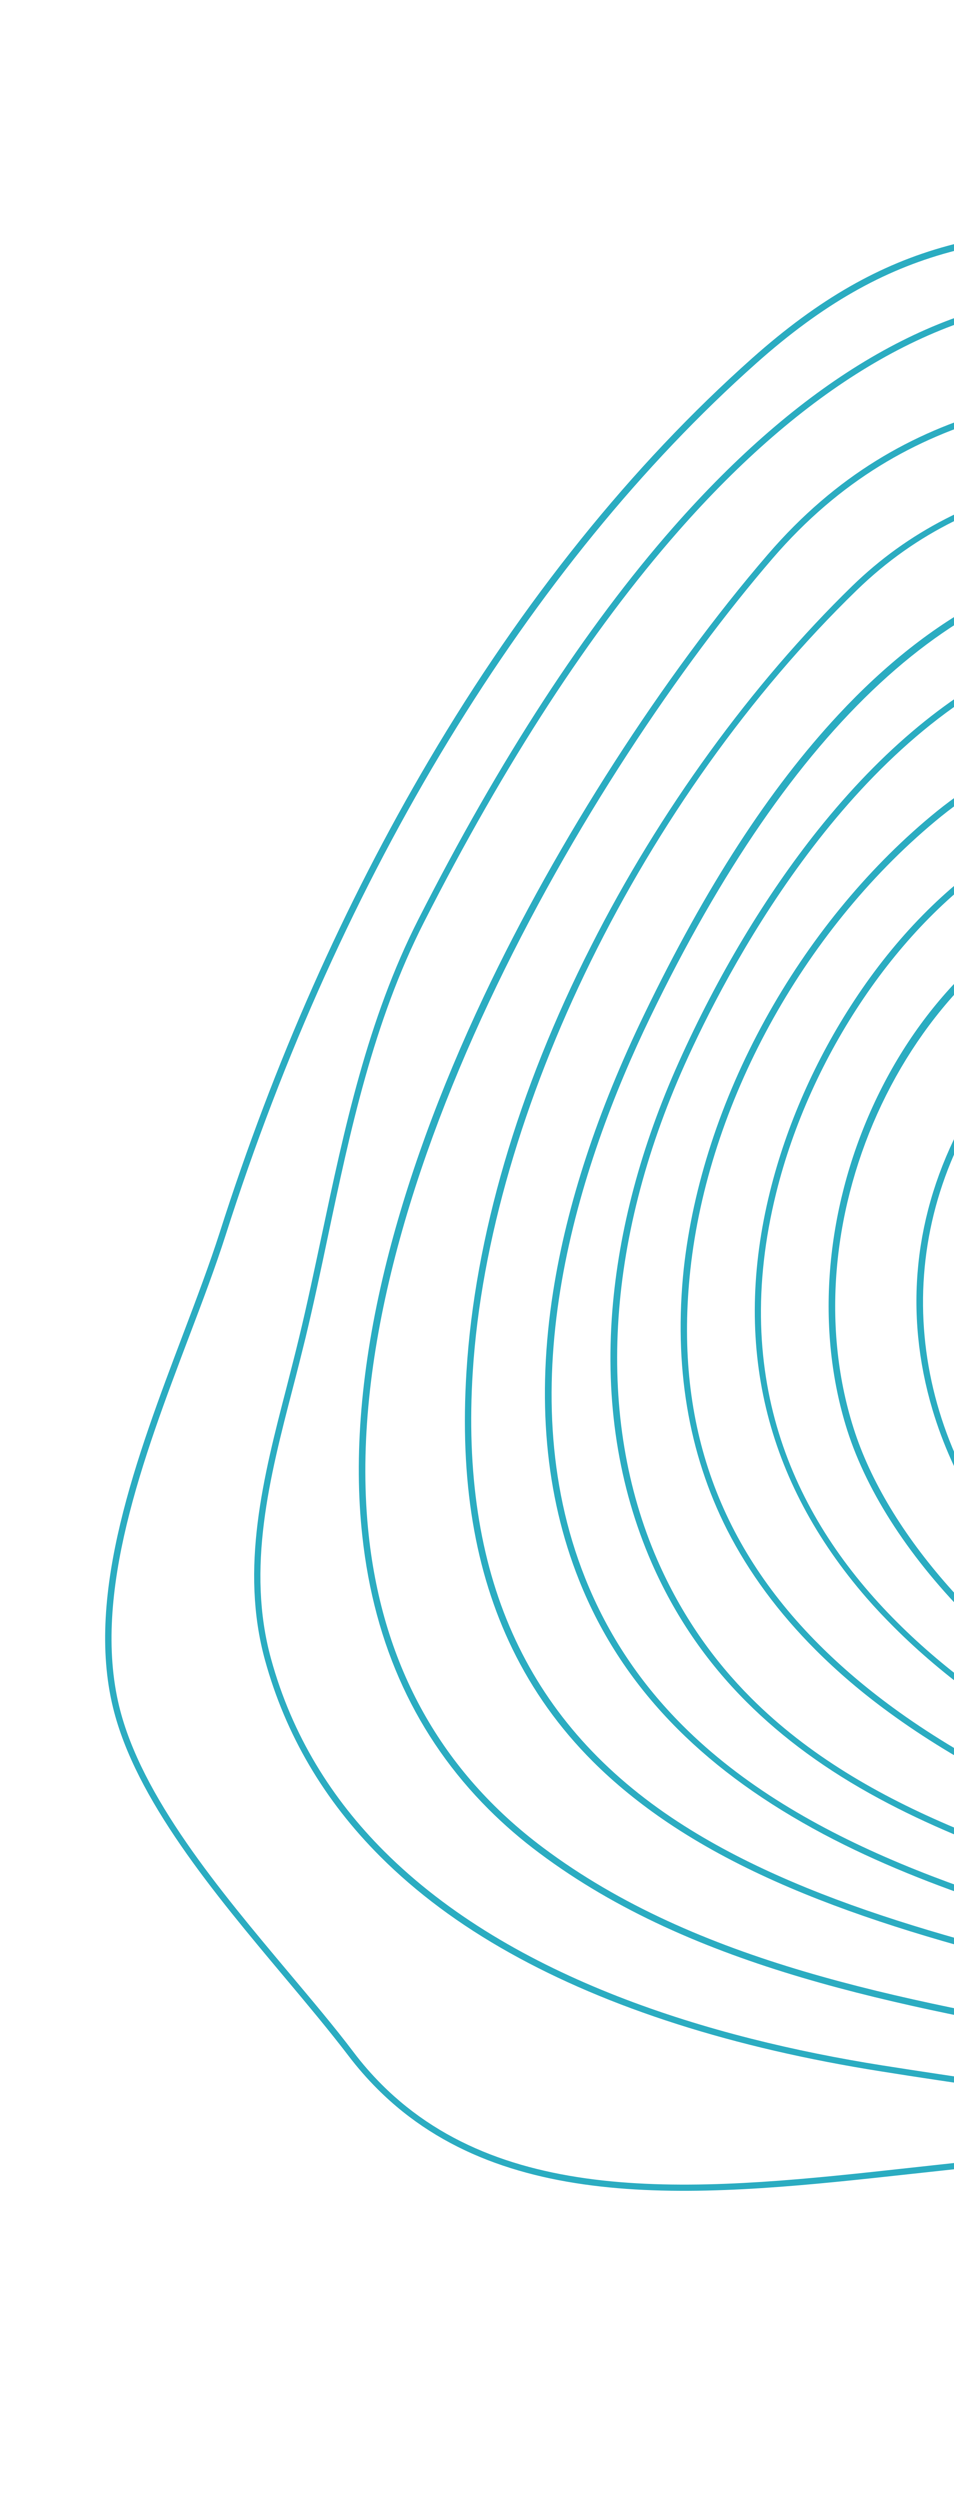 <svg width="213" height="558" viewBox="0 0 213 558" fill="none" xmlns="http://www.w3.org/2000/svg">
<path d="M327.96 38.707C307.461 45.34 286.262 52.223 262.86 51.197C222.463 49.395 197.935 53.249 167.901 79.98C141.02 103.907 116.767 134.067 95.768 169.683C76.846 201.77 61.128 237.211 49.064 275.054C46.786 282.137 43.908 289.771 40.855 297.83C30.618 324.886 18.979 355.547 25.236 381.126C30.242 401.65 47.913 422.674 63.505 441.27C68.712 447.477 73.592 453.309 77.772 458.79C79.824 461.494 82.002 463.971 84.279 466.249C113.163 495.132 158.915 490.076 203.266 485.221C229.471 482.343 254.225 479.614 275.675 483.394C330.788 493.055 368.857 526.068 409.178 560.983C420.817 571.07 432.855 581.507 445.295 591.293C470.674 611.266 493.2 624.231 514.224 630.939C543.057 640.149 568.612 637.121 590.236 621.953C604.878 611.666 613.363 598.676 615.365 583.359C617.768 565.038 611.336 543.588 595.668 517.808C582.503 496.134 565.658 476.035 552.143 459.917C548.889 456.062 545.81 452.383 543.132 449.104C498.881 394.842 479.985 354.521 499.457 284.79C503.061 271.876 506.14 257.934 509.143 244.419C514.474 220.366 519.981 195.488 528.866 173.688C532.32 165.278 537.025 156.968 541.605 148.884C552.168 130.263 563.105 111.016 559.676 88.365C556.573 67.941 548.589 49.845 537.2 37.306C524.085 22.889 506.765 16.231 487.168 18.058C471.124 19.535 454.605 20.586 438.662 21.562C418.264 22.839 397.214 24.166 376.766 26.443C359.571 28.471 343.503 33.676 327.96 38.707ZM438.737 23.089C454.706 22.088 471.2 21.062 487.293 19.585C507.216 17.733 522.559 24.666 533.897 36.004C547.587 49.695 555.421 69.843 558.275 88.715C561.654 110.865 550.816 129.912 540.379 148.308C535.799 156.393 531.043 164.752 527.564 173.237C518.629 195.137 513.098 220.091 507.767 244.194C504.788 257.684 501.685 271.6 498.105 284.49C488.645 318.329 487.969 346.436 496.003 372.892C503.011 396.018 516.777 419.095 542.031 450.055C544.709 453.334 547.788 457.013 551.041 460.868C564.532 476.961 581.351 496.985 594.441 518.584C609.909 544.064 616.316 565.188 613.939 583.184C611.986 598.101 603.727 610.765 589.41 620.777C568.186 635.694 543.007 638.647 514.624 629.587C493.801 622.929 471.4 610.04 446.146 590.192C433.731 580.43 421.693 569.993 410.079 559.932C389.731 542.287 370.509 525.617 348.884 511.701C324.356 495.883 301.179 486.472 275.9 482.017C254.225 478.213 229.371 480.941 203.091 483.844C159.065 488.675 113.663 493.681 85.231 465.248C83.003 463.02 80.9 460.618 78.898 457.964C74.718 452.433 69.788 446.601 64.582 440.394C49.089 421.948 31.519 401.024 26.613 380.851C20.481 355.697 32.019 325.237 42.181 298.406C45.26 290.322 48.138 282.688 50.416 275.555C76.02 195.337 118.093 126.283 168.852 81.081C198.511 54.676 222.789 50.871 262.81 52.648C286.437 53.7 307.762 46.791 328.41 40.109C343.878 35.103 359.871 29.922 376.916 27.995C397.315 25.667 418.389 24.366 438.737 23.089Z" fill="#2BACC1"/>
<path d="M236.83 65.663C207.571 68.141 178.487 85.661 150.355 117.648C130.707 139.999 111.56 169.457 93.415 205.174C82.026 227.574 76.846 252.077 71.815 275.78C70.238 283.163 68.636 290.822 66.834 298.281C65.933 302.035 64.932 305.889 63.981 309.644C58.825 329.517 53.519 350.04 59.175 370.564C63.755 387.158 72.34 401.8 84.905 414.364C92.939 422.398 102.575 429.582 113.813 435.864C135.763 448.153 163.67 457.088 196.733 462.319C205.143 463.671 213.528 464.897 221.612 466.074C275.374 473.983 326.157 481.466 373.161 517.608C383.573 525.617 394.085 534.678 404.247 543.438C439.212 573.597 475.404 604.783 522.683 608.613C549.965 610.815 569.187 603.307 578.272 586.963C584.504 575.775 585.756 560.858 581.926 543.863C578.372 528.095 570.588 511.501 559.951 497.159C551.116 485.221 542.081 474.233 533.346 463.646C498.881 421.773 469.122 385.606 478.783 321.933C488.019 261.038 503.636 198.616 517.427 143.578C524.11 116.872 527.914 86.787 505.388 65.963C489.821 51.547 468.446 50.946 447.772 50.346C443.868 50.245 440.189 50.12 436.534 49.92C434.082 49.77 431.654 49.645 429.301 49.495C395.612 47.492 368.982 45.94 335.393 56.603C311.691 64.136 291.718 64.287 270.518 64.462C259.881 64.537 248.843 64.662 236.83 65.663ZM335.869 57.979C369.232 47.392 395.712 48.944 429.276 50.921C431.654 51.046 434.082 51.221 436.509 51.347C440.214 51.547 444.068 51.647 447.797 51.772C468.196 52.348 489.295 52.974 504.487 67.015C505.013 67.49 505.514 67.991 505.989 68.466C526.263 88.74 522.533 117.598 516.101 143.252C502.31 198.341 486.667 260.788 477.431 321.733C467.695 386.032 497.63 422.423 532.294 464.547C541.029 475.134 550.065 486.122 558.85 498.01C581.476 528.546 588.96 564.862 577.046 586.287C568.261 602.13 549.489 609.389 522.808 607.236C475.98 603.457 439.988 572.421 405.173 542.412C395.011 533.651 384.474 524.566 374.037 516.532C352.412 499.913 329.161 488.324 300.778 480.015C275.524 472.631 249.444 468.777 221.812 464.722C213.728 463.546 205.368 462.294 196.934 460.968C159.09 454.961 114.389 441.796 85.781 413.188C74.167 401.574 65.232 387.433 60.502 370.188C54.97 350.04 60.226 329.667 65.332 309.994C66.308 306.265 67.284 302.385 68.211 298.606C70.013 291.097 71.639 283.464 73.191 276.055C78.172 252.453 83.353 228.05 94.666 205.824C112.762 170.208 131.859 140.85 151.431 118.574C179.288 86.862 208.072 69.543 236.98 67.065C248.944 66.064 259.956 65.963 270.593 65.888C291.843 65.713 311.966 65.563 335.869 57.979Z" fill="#2BACC1"/>
<path d="M104.152 306.065C102.625 330.418 105.979 350.691 114.414 368.036C118.944 377.322 124.851 385.631 132.334 393.115C137.265 398.046 142.872 402.601 149.154 406.831C178.488 426.554 218.684 436.014 257.579 445.125C280.079 450.406 303.331 455.837 323.579 463.221C350.285 472.907 373.987 489.201 396.889 504.944C418.288 519.636 440.389 534.828 465.017 544.74C474.328 548.494 483.563 550.221 491.723 549.72C499.907 549.245 506.615 546.542 511.12 541.936C518.804 534.052 519.43 521.313 512.872 506.045C506.34 490.803 495.652 477.963 485.316 465.574C477.356 456.013 469.097 446.101 462.89 435.239C443.467 401.249 448.874 361.904 454.055 323.835C454.906 317.678 455.756 311.321 456.507 305.214C457.884 293.526 459.861 281.687 461.964 269.173C467.921 233.782 474.053 197.215 465.943 163.426C462.815 150.486 457.008 139.123 448.648 129.612C440.99 120.902 431.203 113.819 419.565 108.438C398.816 98.902 372.586 95.197 345.655 98.051C345.605 98.051 345.605 98.051 345.58 98.076C327.284 102.306 307.836 102.581 289.065 102.881C271.545 103.132 253.399 103.407 236.655 106.936C217.858 110.916 202.69 118.725 190.276 130.788C167.875 152.588 147.152 181.121 131.959 211.181C115.615 243.343 106.004 276.181 104.152 306.065ZM191.252 131.765C218.509 105.259 252.798 104.758 289.065 104.233C307.911 103.958 327.409 103.682 345.83 99.427C392.309 94.547 451.251 108.438 464.542 163.726C472.601 197.215 466.469 233.632 460.537 268.897C458.435 281.412 456.432 293.275 455.056 305.014C454.33 311.146 453.454 317.478 452.628 323.61C450.05 342.457 447.397 361.929 447.822 380.926C448.323 402.501 452.828 420.472 461.638 435.889C467.92 446.877 476.18 456.838 484.189 466.45C494.451 478.764 505.063 491.528 511.521 506.596C517.828 521.313 517.327 533.527 510.069 540.935C501.359 549.845 483.864 550.822 465.518 543.438C441.04 533.577 418.989 518.434 397.665 503.767C374.663 487.974 350.911 471.63 324.055 461.894C303.732 454.536 280.43 449.054 257.904 443.748C219.134 434.663 179.063 425.227 149.93 405.655C117.217 383.654 102.725 351.092 105.554 306.165C109.208 248.098 143.648 178.018 191.252 131.765Z" fill="#2BACC1"/>
<path d="M171.405 123.779C148.103 150.835 124.426 187.678 108.057 222.318C98.045 243.492 90.612 263.991 85.931 283.188C80.65 304.938 78.923 325.036 80.901 342.881C83.554 367.31 93.015 387.733 109.083 403.802C112.562 407.28 116.316 410.534 120.421 413.588C155.061 439.518 200.738 447.752 244.914 455.736C261.834 458.79 277.777 461.668 293.07 465.497C333.441 475.584 363.125 498.06 394.536 521.862C411.381 534.602 428.751 547.767 447.948 558.905C457.934 564.687 475.104 572.646 493.3 577.626C508.292 581.706 529.166 585.06 543.508 577.777C553.069 572.921 558.625 563.961 560.002 551.221C561.353 538.507 557.073 524.766 546.937 509.223C538.227 495.908 526.789 483.568 516.702 472.681C513.348 469.077 510.169 465.648 507.341 462.469C469.748 419.97 457.183 379.924 465.268 328.49C474.904 267.445 482.713 207.326 491.198 140.674C491.198 140.624 491.198 140.624 491.198 140.574C491.248 121.302 483.889 105.684 469.322 94.17C450.426 79.228 423.244 74.323 403.797 72.846C381.597 71.169 356.443 72.996 336.52 77.751C317.047 82.407 297.6 83.383 278.803 84.309C239.358 86.261 202.115 88.113 171.405 123.779ZM278.903 85.711C297.75 84.784 317.248 83.808 336.87 79.103C356.668 74.373 381.622 72.546 403.722 74.222C422.994 75.674 449.875 80.53 468.472 95.222C470.399 96.748 472.176 98.325 473.828 99.977C484.465 110.614 489.821 124.18 489.821 140.449C481.336 207.05 473.502 267.144 463.891 328.165C455.707 380.049 468.396 420.471 506.29 463.32C509.143 466.524 512.322 469.953 515.676 473.557C525.737 484.369 537.125 496.658 545.76 509.899C555.722 525.166 559.927 538.582 558.6 550.971C557.299 563.235 551.993 571.795 542.882 576.4C516.026 590.041 464.592 566.789 448.674 557.578C429.527 546.491 412.182 533.351 395.387 520.661C363.851 496.784 334.042 474.233 293.42 464.046C278.128 460.216 262.134 457.338 245.165 454.285C201.139 446.35 155.637 438.141 121.272 412.386C98.621 395.442 85.506 371.965 82.327 342.656C74.293 268.846 131.859 171.835 172.506 124.63C202.791 89.49 239.758 87.663 278.903 85.711Z" fill="#2BACC1"/>
<path d="M129.281 352.668C134.237 365.133 141.545 376.145 151.331 385.932C160.141 394.742 170.954 402.501 183.894 409.383C207.796 422.073 235.703 429.807 259.981 436.064C266.113 437.641 272.37 439.193 278.427 440.695C300.953 446.251 324.255 452.033 346.08 460.693C363.125 467.475 378.868 476.961 394.136 486.122C403.822 491.954 413.833 497.96 424.095 503.267C425.196 503.817 426.548 504.568 428.15 505.419C441.215 512.477 465.543 525.642 475.404 517.933C477.857 516.031 479.233 513.603 479.534 510.75C480.51 502.015 471.399 490.752 464.717 482.518C462.639 479.94 460.837 477.737 459.661 475.96C428.4 429.532 432.955 388.635 438.762 336.875C439.363 331.669 439.938 326.288 440.514 320.807C440.939 316.827 441.365 312.797 441.815 308.793C444.794 281.186 447.847 252.653 447.247 224.671C446.796 203.847 443.392 188.68 436.159 175.54C429.451 163.325 419.239 152.313 401.995 138.722C379.919 121.302 351.486 123.054 328.635 124.431C316.121 125.182 303.406 124.681 291.142 124.18C279.303 123.705 267.039 123.204 254.975 123.855C230.773 125.182 207.971 137.17 187.172 159.521C171.755 176.09 157.588 197.915 143.898 226.273C133.411 247.923 126.553 268.797 123.499 288.269C119.77 312.021 121.722 333.696 129.281 352.668ZM255.101 125.282C267.064 124.631 279.303 125.106 291.117 125.607C303.431 126.108 316.146 126.608 328.76 125.857C351.361 124.481 379.494 122.779 401.169 139.848C407.876 145.155 413.833 150.21 418.989 155.366C436.509 172.886 445.144 191.533 445.87 224.746C446.471 252.628 443.417 281.111 440.464 308.693C440.038 312.722 439.613 316.702 439.187 320.732C438.637 326.188 438.011 331.569 437.41 336.775C434.582 361.929 431.929 385.706 433.981 408.432C436.234 433.561 444.043 455.286 458.56 476.811C459.761 478.613 461.588 480.841 463.691 483.444C470.198 491.503 479.133 502.491 478.182 510.65C477.882 513.153 476.705 515.18 474.553 516.882C465.418 524.015 440.714 510.675 428.825 504.243C427.224 503.392 425.872 502.641 424.746 502.065C414.509 496.784 404.497 490.777 394.861 484.945C379.544 475.735 363.725 466.224 346.606 459.416C324.681 450.706 301.354 444.949 278.778 439.343C272.721 437.841 266.464 436.289 260.332 434.713C219.735 424.251 178.938 411.636 152.407 385.106C143.247 375.945 135.788 365.133 130.632 352.168C113.463 309.118 129.081 260.312 145.224 226.949C176.735 161.749 213.728 127.559 255.101 125.282Z" fill="#2BACC1"/>
<path d="M145.5 348.814C150.606 360.477 157.589 370.764 166.649 379.824C174.809 387.984 184.645 395.167 196.258 401.424C217.808 413.063 242.486 420.221 266.339 427.104L266.864 427.279C315.971 441.495 357.394 454.836 399.867 473.732C412.782 479.489 420.741 480.54 424.896 477.036C430.703 472.181 427.599 459.316 424.27 445.725C422.669 439.168 421.042 432.385 420.316 426.253C416.537 394.391 421.868 360.978 426.999 328.665C432.43 294.551 437.561 262.339 432.83 231.979C430.302 215.635 425.122 201.394 417.037 188.454C407.977 173.988 395.487 161.498 378.893 150.26C362.299 139.022 337.996 139.848 316.547 140.574C309.714 140.799 303.231 141.025 297.375 140.824C293.645 140.699 289.866 140.524 286.237 140.349C266.339 139.423 247.567 138.522 228.771 147.057C212.452 154.465 196.934 167.33 182.618 185.25C170.954 199.867 160.192 217.788 151.532 237.11C143.147 255.807 138.166 274.453 136.715 292.524C135.113 312.797 138.066 331.769 145.5 348.814ZM152.858 237.636C162.094 217.037 187.999 167.105 229.396 148.283C247.843 139.898 266.489 140.774 286.187 141.7C289.816 141.876 293.595 142.051 297.35 142.151C303.281 142.326 309.739 142.126 316.597 141.876C337.821 141.175 361.874 140.349 378.117 151.336C446.446 197.54 436.334 261.113 425.647 328.365C420.491 360.802 415.16 394.316 418.964 426.353C419.69 432.585 421.342 439.393 422.944 446C426.148 459.166 429.176 471.605 424.02 475.91C420.341 478.988 412.632 477.837 400.443 472.406C357.894 453.484 316.446 440.119 267.265 425.877L266.739 425.702C230.397 415.19 193.13 404.403 167.75 379.023C159.291 370.564 152.132 360.452 146.776 348.188C132.985 316.526 135.113 277.256 152.858 237.636Z" fill="#2BACC1"/>
<path d="M162.37 341.505C167.225 351.016 173.833 359.976 182.142 368.286C187.023 373.166 192.504 377.847 198.561 382.252C229.497 404.878 271.62 418.418 304.859 427.679C309.038 428.855 314.044 430.557 319.876 432.535C332.641 436.89 348.559 442.296 362.825 444.198C379.77 446.426 390.958 443.297 397.04 434.562C403.597 425.201 405.75 406.43 407.477 391.387C408.202 385.055 408.878 379.073 409.804 374.593C413.434 356.747 417.163 337.7 418.815 318.478C423.595 263.79 414.385 222.994 391.458 197.214C372.862 176.365 345.005 165.227 308.663 164.226C307.286 164.101 305.935 163.951 304.583 163.8C268.842 160.146 237.982 157.018 207.797 182.197C193.305 194.286 180.516 209.978 170.829 227.574C160.943 245.519 154.686 264.742 152.659 283.188C150.406 304.712 153.635 324.31 162.37 341.505ZM154.135 283.413C158.14 246.471 179.064 208.126 208.748 183.348C238.457 158.544 269.067 161.673 304.458 165.277C305.81 165.427 307.186 165.552 308.563 165.678L308.613 165.678C342.427 166.604 368.782 176.34 387.053 194.611C388.205 195.762 389.331 196.939 390.432 198.19C413.108 223.619 422.194 264.091 417.463 318.378C415.786 337.525 412.107 356.522 408.453 374.343C407.527 378.873 406.826 384.88 406.1 391.262C404.373 406.154 402.246 424.701 395.888 433.811C390.132 442.021 379.394 444.999 363.026 442.846C348.909 440.994 333.066 435.613 320.351 431.258C314.52 429.281 309.464 427.529 305.259 426.378C272.146 417.142 230.173 403.651 199.412 381.15C193.28 376.67 187.799 371.99 182.893 367.084C159.967 344.158 150.531 316.601 154.135 283.413Z" fill="#2BACC1"/>
<path d="M199.637 363.205C222.313 385.881 252.949 400.348 275.55 408.683C292.644 414.965 309.389 420.796 326.333 422.523C346.756 424.626 362.75 420.146 375.314 408.833C385.101 399.998 392.584 387.308 397.615 371.114C401.369 359.05 403.822 345.184 405.274 327.514C407.376 302.385 406.926 266.144 392.709 236.209C386.102 222.293 377.066 211.105 365.904 202.996C353.589 194.036 338.472 188.679 320.977 187.053C316.422 186.202 311.841 185.225 307.436 184.324C278.378 178.242 250.921 172.511 223.365 190.056C211.251 197.765 199.963 209.253 190.752 223.269C182.067 236.459 175.56 251.226 171.905 265.993C163.496 299.982 170.779 330.493 193.505 356.673C195.458 358.925 197.51 361.078 199.637 363.205ZM173.282 266.319C180.891 235.533 200.864 206.049 224.141 191.232C251.222 174.013 278.403 179.669 307.186 185.676C311.616 186.602 316.221 187.553 320.802 188.429C320.827 188.454 320.852 188.429 320.877 188.454C342.827 190.482 360.673 198.316 374.238 211.881C381.096 218.739 386.853 227.049 391.483 236.785C405.574 266.394 406.025 302.385 403.922 327.364C401.82 352.343 396.464 387.834 374.388 407.756C346.206 433.186 304.007 417.618 276.05 407.331C252.823 398.771 222.589 384.355 200.313 362.079C177.412 339.228 162.97 308.017 173.282 266.319Z" fill="#2BACC1"/>
<path d="M248.468 386.407C262.635 395.167 277.852 401.925 292.519 405.929C308.262 410.209 322.779 411.311 335.669 409.183C354.14 406.13 368.406 395.868 378.092 378.673C389.23 358.875 391.483 334.948 391.383 318.329C391.258 297.58 387.478 276.33 380.971 260.062C372.861 239.838 351.862 220.091 324.756 207.201C311.716 201.019 297.975 196.789 284.91 194.987C270.844 193.035 258.129 193.886 247.067 197.49C235.603 201.244 225.141 207.651 215.956 216.587C207.321 225.021 200.213 235.233 194.857 246.947C184.119 270.499 182.067 296.829 189.15 319.18C193.705 333.446 203.441 348.188 216.907 361.654C225.967 370.664 236.63 379.074 248.468 386.407ZM190.577 318.754C175.584 271.575 203.266 213.258 247.567 198.841C268.466 192.008 297.124 195.638 324.18 208.477C338.772 215.41 351.562 224.346 361.498 234.282C369.783 242.567 376.065 251.552 379.694 260.587C392.634 292.9 395.112 345.635 376.891 377.972C367.43 394.742 353.489 404.778 335.468 407.782C310.89 411.836 278.628 403.402 249.219 385.206C219.96 367.11 198.035 342.281 190.577 318.754Z" fill="#2BACC1"/>
<path d="M351.712 382.427C365.703 370.989 373.887 353.995 375.364 333.296C377.467 304.262 366.003 270.674 346.856 249.725C336.67 238.236 323.605 228.926 309.038 222.919C294.321 216.812 279.103 214.459 265.062 216.086C254.575 217.312 245.039 220.691 236.73 226.147C227.769 232.054 220.411 240.264 214.88 250.551C204.042 270.749 201.714 292.949 208.222 314.724C212.752 329.817 221.337 343.908 233.05 355.621C237.18 359.751 241.685 363.556 246.516 367.035C256.277 374.043 275.9 386.557 297.825 391.813C319.6 397.069 337.721 393.916 351.712 382.427ZM247.392 365.908C242.411 362.329 237.856 358.475 233.726 354.345C205.218 325.837 197.71 285.491 216.131 251.251C229.421 226.548 250.17 219.265 265.212 217.538C291.618 214.459 321.002 225.672 341.675 246.346C343.102 247.772 344.454 249.224 345.805 250.726C364.702 271.425 376.015 304.613 373.937 333.271C372.461 353.569 364.477 370.213 350.786 381.401C315.345 410.384 262.71 376.871 247.392 365.908Z" fill="#2BACC1"/>
<path d="M355.292 319.98C353.665 304.287 346.306 287.568 334.518 272.876C322.854 258.309 308.237 247.447 293.37 242.191C276.701 236.334 261.083 238.036 248.168 247.146C238.758 253.804 231.975 261.988 228.095 271.524C224.541 280.234 223.44 289.845 224.791 300.107C226.769 315.099 234.052 330.893 245.315 344.558C247.543 347.286 249.895 349.839 252.323 352.267C262.084 362.028 273.372 369.512 284.861 373.692C294.497 377.221 303.857 378.372 312.743 377.096C322.429 375.719 331.239 371.464 338.923 364.481C351.487 353.168 357.119 337.776 355.292 319.98ZM338.022 363.48C323.73 376.47 305.009 379.624 285.361 372.44C255.677 361.578 230.248 330.392 226.193 299.957C224.216 285.115 226.593 264.116 248.994 248.323C261.509 239.513 276.676 237.861 292.895 243.567C304.258 247.572 315.496 254.955 325.357 264.817C328.16 267.62 330.863 270.623 333.391 273.802C355.116 300.833 364.953 339.052 338.022 363.48Z" fill="#2BACC1"/>
</svg>
